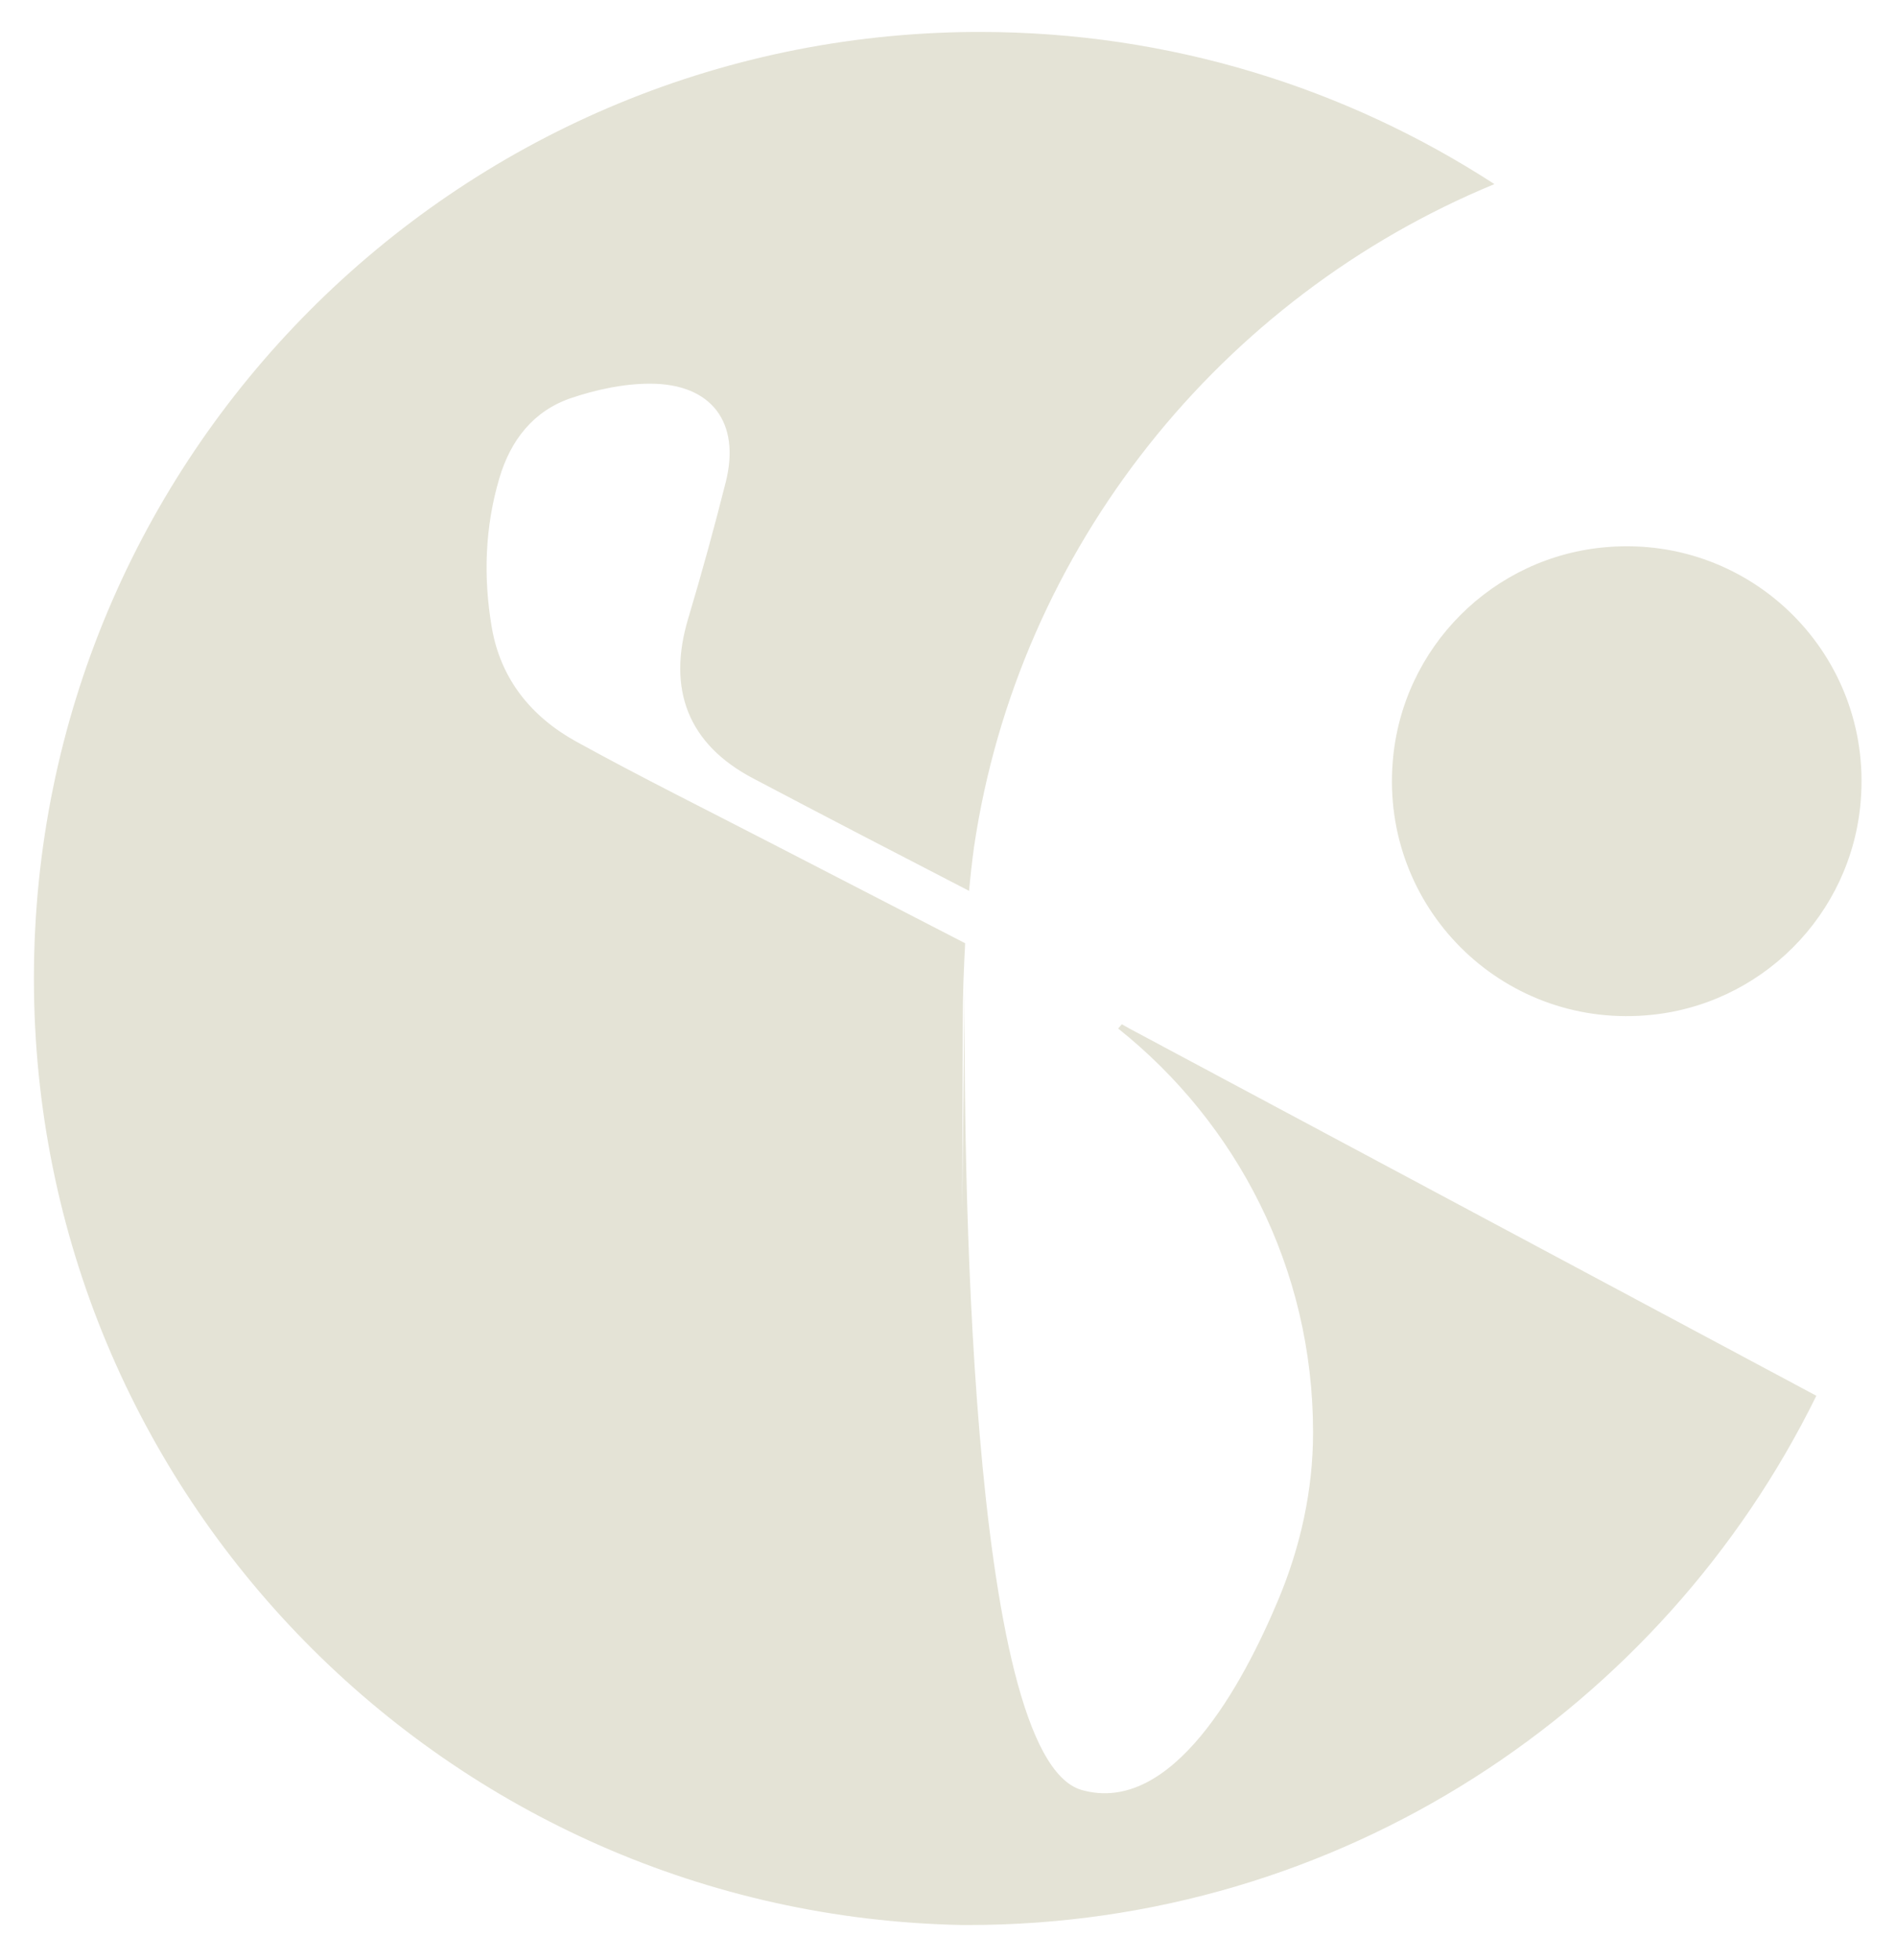 <?xml version="1.0" encoding="UTF-8"?>
<svg xmlns="http://www.w3.org/2000/svg" xmlns:xlink="http://www.w3.org/1999/xlink" version="1.1" id="Layer_1" x="0px" y="0px" viewBox="0 0 576 595.2" style="enable-background:new 0 0 576 595.2;" xml:space="preserve">
<style type="text/css">
	.st0{fill:#E4E3D6;}
</style>
<g>
	<path class="st0" d="M488.4,166.1c-34.8,2.7-62.6,30.5-65.3,65.3c-3.5,44,32.9,80.4,76.9,76.9c34.8-2.7,62.6-30.5,65.3-65.3   C568.8,199,532.4,162.6,488.4,166.1z"></path>
	<path class="st0" d="M340.8,311l-1.1,1.3c36,28.7,59.2,72.8,59.2,122.5c0,0.1,0,0.2,0,0.3c0,17.3-3.8,34.5-10.5,50.5   c-10.8,25.8-32.3,65.7-59.8,57.9c-34.9-10-35.9-196.4-35.5-245.3l-0.8,69.1l0.2-58.1c0-7.6,0.3-15.2,0.7-22.8   c-19.3-10-38.7-19.9-58-29.9c-20.1-10.4-40.3-20.4-60.1-31.3c-13.6-7.5-23-18.9-25.7-34.7c-2.6-15.2-2.1-30.4,2.3-45.3   c3.4-11.5,10.3-20.4,21.7-24.3c7.7-2.6,16-4.4,24.1-4.4c18.7,0,27.5,11.8,23,29.8c-3.5,13.9-7.3,27.7-11.4,41.4   c-6.5,21.6-0.1,38.3,19.8,48.7c21.8,11.5,43.6,22.8,65.5,34.1c0,0,0,0,0,0c0.4-4.4,0.9-8.9,1.5-13.3   C309.4,166.1,371.1,90.1,454,55.9C409,26.7,355.3,9.7,297.7,9.7c-0.5,0-1.1,0-1.6,0v0c-158,0.9-285.8,129.2-285.8,287.4   c0,156.9,125.8,284.4,282,287.4v0c0.5,0,1,0,1.6,0C407,584.6,505,519,551.8,423.8L343.3,312.4L340.8,311z"></path>
	<path class="st0" d="M293.1,286.5c0,0-0.1,4.3-0.1,11.7L293.1,286.5z"></path>
</g>
</svg>
